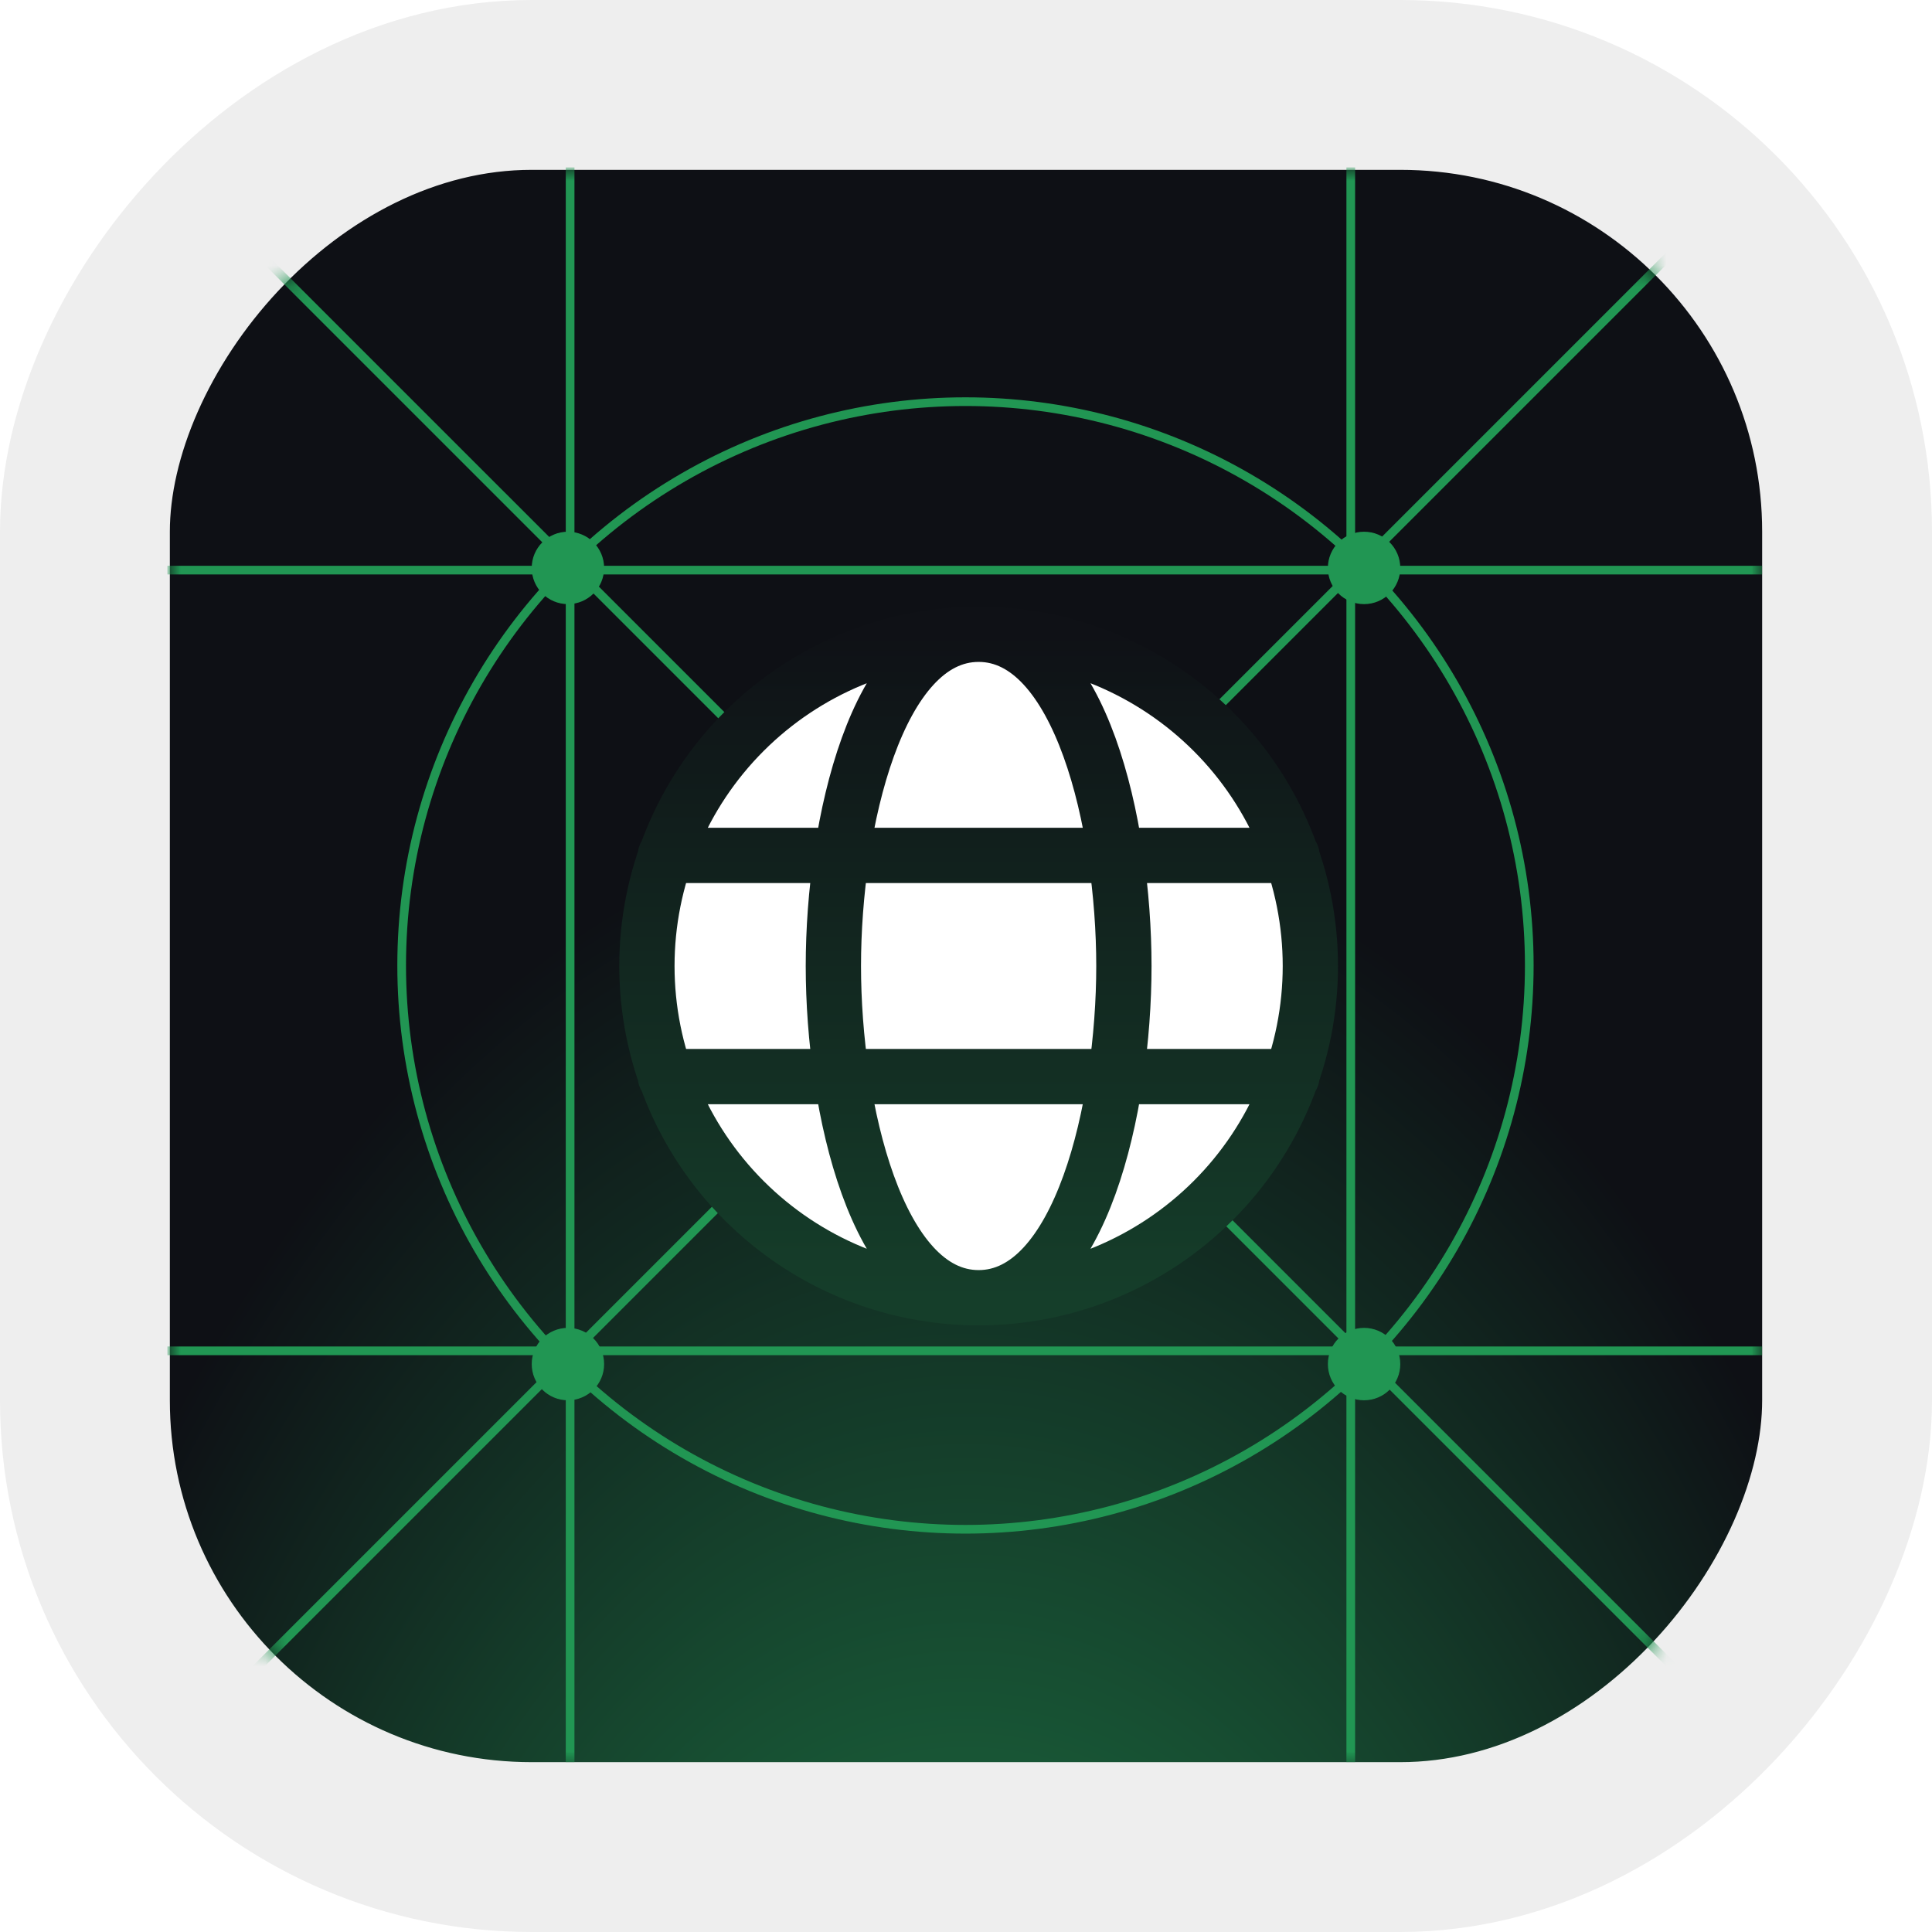 <svg width="91" height="91" viewBox="0 0 91 91" fill="none" xmlns="http://www.w3.org/2000/svg">
<rect x="-4" y="4" width="83" height="83" rx="21.046" transform="matrix(1 0 0 -1 8 91)" fill="url(#paint0_radial_79_2949)" stroke="#EEEEEE" stroke-width="8"/>
<mask id="mask0_79_2949" style="mask-type:alpha" maskUnits="userSpaceOnUse" x="8" y="8" width="75" height="75">
<rect width="75" height="75" rx="17.046" transform="matrix(1 0 0 -1 8 83)" fill="url(#paint1_radial_79_2949)"/>
</mask>
<g mask="url(#mask0_79_2949)">
<line x1="5.203" y1="4.915" x2="86.036" y2="85.747" stroke="#219653" stroke-width="0.409"/>
<line y1="-0.204" x2="114.314" y2="-0.204" transform="matrix(-0.707 0.707 0.707 0.707 85.892 5.059)" stroke="#219653" stroke-width="0.409"/>
<line y1="-0.204" x2="75.112" y2="-0.204" transform="matrix(-4.37114e-08 1 1 4.37114e-08 27.057 7.887)" stroke="#219653" stroke-width="0.409"/>
<line y1="-0.204" x2="75.112" y2="-0.204" transform="matrix(-1 -8.74228e-08 -8.74228e-08 1 82.998 27.058)" stroke="#219653" stroke-width="0.409"/>
<line y1="-0.204" x2="75.112" y2="-0.204" transform="matrix(-4.37114e-08 1 1 4.37114e-08 63.827 7.887)" stroke="#219653" stroke-width="0.409"/>
<line y1="-0.204" x2="75.112" y2="-0.204" transform="matrix(-1 -8.74228e-08 -8.74228e-08 1 82.998 63.83)" stroke="#219653" stroke-width="0.409"/>
<circle cx="45.475" cy="45.475" r="26.556" stroke="#219653" stroke-width="0.409"/>
<g filter="url(#filter0_f_79_2949)">
<circle cx="26.75" cy="26.75" r="1.705" fill="#219653"/>
</g>
<g filter="url(#filter1_f_79_2949)">
<circle cx="26.75" cy="64.25" r="1.705" fill="#219653"/>
</g>
<g filter="url(#filter2_f_79_2949)">
<circle cx="64.25" cy="26.75" r="1.705" fill="#219653"/>
</g>
<g filter="url(#filter3_f_79_2949)">
<circle cx="64.25" cy="64.25" r="1.705" fill="#219653"/>
</g>
</g>
<path d="M46.095 61.125C48.147 61.125 50.179 60.721 52.075 59.936C53.97 59.15 55.693 57.999 57.144 56.548C58.595 55.098 59.746 53.375 60.531 51.479C61.316 49.584 61.72 47.552 61.72 45.5C61.72 43.448 61.316 41.416 60.531 39.521C59.746 37.625 58.595 35.902 57.144 34.452C55.693 33.001 53.97 31.85 52.075 31.064C50.179 30.279 48.147 29.875 46.095 29.875M46.095 61.125C44.043 61.125 42.011 60.721 40.116 59.936C38.22 59.15 36.498 57.999 35.047 56.548C33.596 55.098 32.445 53.375 31.66 51.479C30.874 49.584 30.47 47.552 30.47 45.5C30.47 43.448 30.874 41.416 31.66 39.521C32.445 37.625 33.596 35.902 35.047 34.452C36.498 33.001 38.22 31.85 40.116 31.064C42.011 30.279 44.043 29.875 46.095 29.875M46.095 61.125C50.889 61.125 52.937 52.161 52.937 45.5C52.937 38.839 50.889 29.875 46.095 29.875M46.095 61.125C41.302 61.125 39.253 52.161 39.253 45.5C39.253 38.839 41.302 29.875 46.095 29.875M31.338 40.292H60.852ZM31.338 50.708H60.852Z" fill="white"/>
<path d="M46.095 61.125C48.147 61.125 50.179 60.721 52.075 59.936C53.97 59.15 55.693 57.999 57.144 56.548C58.595 55.098 59.746 53.375 60.531 51.479C61.316 49.584 61.72 47.552 61.72 45.5C61.72 43.448 61.316 41.416 60.531 39.521C59.746 37.625 58.595 35.902 57.144 34.452C55.693 33.001 53.97 31.85 52.075 31.064C50.179 30.279 48.147 29.875 46.095 29.875M46.095 61.125C44.043 61.125 42.011 60.721 40.116 59.936C38.22 59.15 36.498 57.999 35.047 56.548C33.596 55.098 32.445 53.375 31.66 51.479C30.874 49.584 30.47 47.552 30.47 45.5C30.47 43.448 30.874 41.416 31.66 39.521C32.445 37.625 33.596 35.902 35.047 34.452C36.498 33.001 38.22 31.85 40.116 31.064C42.011 30.279 44.043 29.875 46.095 29.875M46.095 61.125C50.889 61.125 52.937 52.161 52.937 45.5C52.937 38.839 50.889 29.875 46.095 29.875M46.095 61.125C41.302 61.125 39.253 52.161 39.253 45.5C39.253 38.839 41.302 29.875 46.095 29.875M31.338 40.292H60.852M31.338 50.708H60.852" stroke="url(#paint2_linear_79_2949)" stroke-width="2.604" stroke-linecap="round" stroke-linejoin="round"/>
<defs>
<filter id="filter0_f_79_2949" x="23.341" y="23.341" width="6.818" height="6.818" filterUnits="userSpaceOnUse" color-interpolation-filters="sRGB">
<feFlood flood-opacity="0" result="BackgroundImageFix"/>
<feBlend mode="normal" in="SourceGraphic" in2="BackgroundImageFix" result="shape"/>
<feGaussianBlur stdDeviation="0.852" result="effect1_foregroundBlur_79_2949"/>
</filter>
<filter id="filter1_f_79_2949" x="23.341" y="60.841" width="6.818" height="6.818" filterUnits="userSpaceOnUse" color-interpolation-filters="sRGB">
<feFlood flood-opacity="0" result="BackgroundImageFix"/>
<feBlend mode="normal" in="SourceGraphic" in2="BackgroundImageFix" result="shape"/>
<feGaussianBlur stdDeviation="0.852" result="effect1_foregroundBlur_79_2949"/>
</filter>
<filter id="filter2_f_79_2949" x="60.841" y="23.341" width="6.818" height="6.818" filterUnits="userSpaceOnUse" color-interpolation-filters="sRGB">
<feFlood flood-opacity="0" result="BackgroundImageFix"/>
<feBlend mode="normal" in="SourceGraphic" in2="BackgroundImageFix" result="shape"/>
<feGaussianBlur stdDeviation="0.852" result="effect1_foregroundBlur_79_2949"/>
</filter>
<filter id="filter3_f_79_2949" x="60.841" y="60.841" width="6.818" height="6.818" filterUnits="userSpaceOnUse" color-interpolation-filters="sRGB">
<feFlood flood-opacity="0" result="BackgroundImageFix"/>
<feBlend mode="normal" in="SourceGraphic" in2="BackgroundImageFix" result="shape"/>
<feGaussianBlur stdDeviation="0.852" result="effect1_foregroundBlur_79_2949"/>
</filter>
<radialGradient id="paint0_radial_79_2949" cx="0" cy="0" r="1" gradientUnits="userSpaceOnUse" gradientTransform="translate(37.5 -34.559) rotate(90) scale(109.559 62.202)">
<stop stop-color="#219653"/>
<stop offset="0.801" stop-color="#0E1015"/>
</radialGradient>
<radialGradient id="paint1_radial_79_2949" cx="0" cy="0" r="1" gradientUnits="userSpaceOnUse" gradientTransform="translate(37.5) rotate(90) scale(75)">
<stop stop-color="#1888FA"/>
<stop offset="1" stop-color="#0E1015"/>
</radialGradient>
<linearGradient id="paint2_linear_79_2949" x1="46.095" y1="29.875" x2="46.095" y2="61.125" gradientUnits="userSpaceOnUse">
<stop stop-color="#0F1116"/>
<stop offset="1" stop-color="#153E2A"/>
</linearGradient>
</defs>
</svg>
